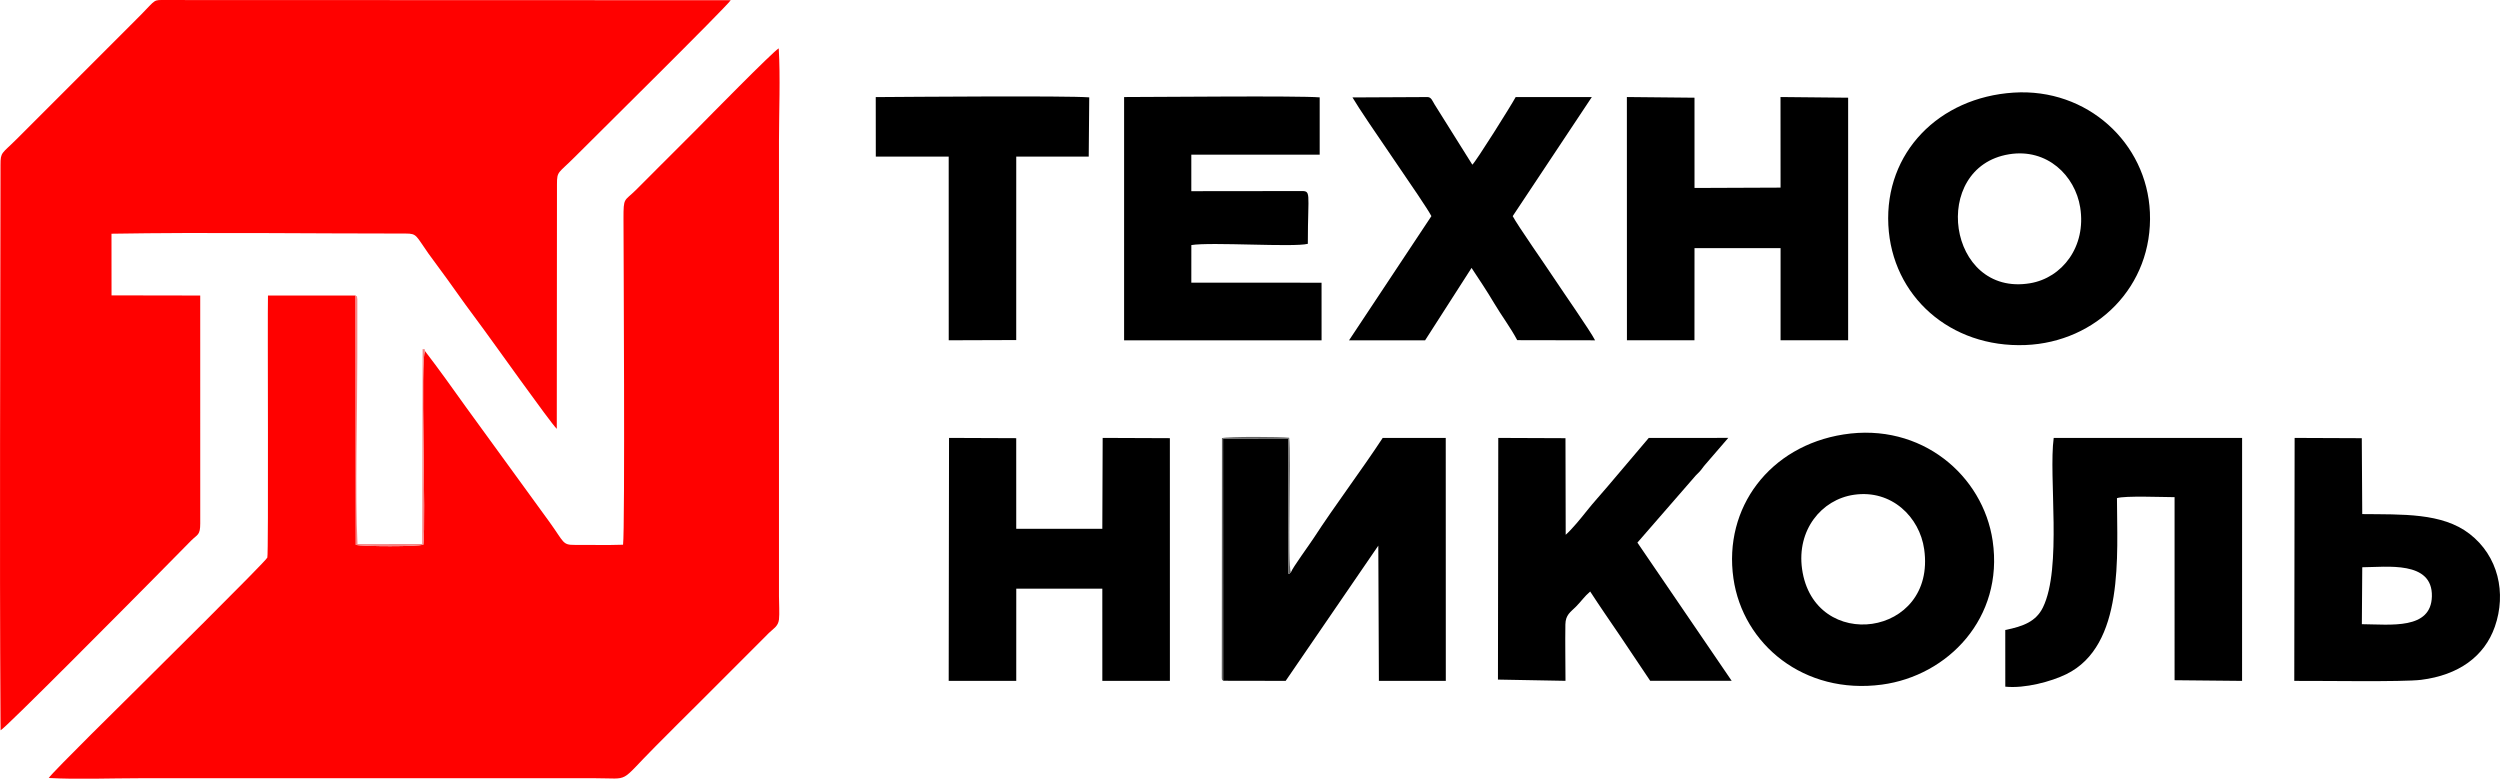 <?xml version="1.0" encoding="UTF-8"?> <svg xmlns="http://www.w3.org/2000/svg" xmlns:xlink="http://www.w3.org/1999/xlink" xmlns:xodm="http://www.corel.com/coreldraw/odm/2003" xml:space="preserve" width="165.327mm" height="51.5mm" version="1.1" style="shape-rendering:geometricPrecision; text-rendering:geometricPrecision; image-rendering:optimizeQuality; fill-rule:evenodd; clip-rule:evenodd" viewBox="0 0 9180.36 2859.69"> <defs> <style type="text/css"> .fil1 {fill:black} .fil3 {fill:#636363} .fil2 {fill:#F68585} .fil0 {fill:#FF0100} </style> </defs> <g id="Слой_x0020_1">  <path class="fil0" d="M1560.97 1289.5c-17.63,19.12 3.99,623.07 -6.34,710.6 -22.48,7.54 -220.55,7.06 -248.17,0.68l-0.84 -915.56 -321.59 0.07c-1.96,77.07 2.48,947.97 -2.36,962.2 -4.43,13.03 -450.87,454.57 -482.67,486.3 -24.93,24.88 -307.01,302.34 -320,323.06 106.13,5.82 225.87,0.88 333.49,0.88l1673.7 0c131.45,0 83.99,20.71 218.95,-115.04 57.37,-57.71 111.49,-111.88 169.34,-169.15l249.08 -249.25c14.65,-14.72 34.07,-23.76 36.97,-49.34 2.41,-21.29 0,-61.67 -0.02,-85l0.02 -1673.7c0.08,-108.39 5.4,-232.14 -0.87,-338.68 -20.13,10.51 -264.65,259.87 -301.46,296.98 -50.26,50.66 -97.53,97.67 -148.1,148.06 -26.18,26.08 -48.92,49.18 -75.16,75.29 -42.94,42.73 -45.46,24.92 -45.35,105.14 0.12,86.77 5.95,1140.84 -1.62,1197.24 -58.28,2.1 -118.69,0.22 -177.28,0.67 -45.8,0.36 -38.69,-9.11 -93.07,-84.35l-304.75 -419.3c-50.23,-70.3 -100.31,-140.63 -151.9,-207.79z"></path> <path class="fil0" d="M1.87 605.57c-0.46,676.63 -3.93,1365.13 -0.03,2040.41l0.4 35.81c17.77,-7.79 481.5,-475.58 559.95,-554.95l140.07 -142c23.63,-23.35 33.05,-19.32 33.06,-62.87l-0.07 -836.74 -325.66 -0.56 -0.2 -226.41c345.92,-5.87 730.59,-0.44 1080.99,-0.61 41.15,-0.02 36.33,7.53 83.2,73.75 22.46,31.72 45.83,61.45 67.63,92.25 43.58,61.6 88.58,123.92 134.47,185.15 27.82,37.12 245.91,344.27 268.94,366.02l0.67 -898.73c-0.01,-48.76 4.96,-38.78 65.11,-99.31 66.44,-66.87 551.16,-545.32 572.96,-576.01l-2072.13 -0.68c-50.35,-0.01 -35.52,-4.81 -94.43,54.99l-456.01 456.09c-54.18,54.19 -59.02,46.28 -58.91,94.39z"></path> <path class="fil1" d="M6769.56 1595.4c-270.7,42.59 -441.4,268.69 -404.15,528.55 34.75,242.43 259.67,428.19 545.17,390.03 242.18,-32.37 448.3,-244.53 406.77,-527.93 -35.16,-239.92 -261.72,-435.66 -547.79,-390.65zm38.71 221.41c-120.22,17.39 -210.72,130.2 -190.85,272.4 43.35,310.32 494.34,251.16 448.44,-72.42 -16.78,-118.31 -119.68,-219.94 -257.59,-199.98z"></path> <path class="fil1" d="M7394.36 340.07c-274.76,17.64 -473.57,220.66 -460.09,486.6 13.2,260.46 227.12,451.27 503.59,440.33 259.75,-10.29 468.92,-215.26 456.9,-487.52 -11.23,-254.48 -230.07,-456.75 -500.41,-439.41zm-16.88 226.44c-291.37,47.59 -226.95,523.96 76.85,473.67 118.33,-19.59 207.37,-134.61 184.44,-278.56 -18.57,-116.63 -121.32,-217.97 -261.29,-195.11z"></path> <path class="fil1" d="M4740.4 2101.73c-1.02,0.77 -2.48,2.15 -2.91,2.48 -0.33,0.25 -2.03,1.58 -2.35,1.82 -1.65,1.24 -1.64,1.08 -3.79,1.07l-0.48 -497.06 -239.54 0.37 0.29 889.4 229.52 0.41 340.2 -496.59 2.14 496.51 245.73 0.1 -0.23 -892.01 -231.55 -0.08c-75.69,115.66 -176.83,249.82 -252.62,366.63 -17.1,26.36 -78.08,109.27 -84.4,126.96z"></path> <polygon class="fil1" points="5974.33,1249.52 6222.31,1249.41 6222.46,911.22 6538.54,911.23 6538.49,1249.61 6786.62,1249.45 6786.62,358.76 6538.29,356.28 6538.48,688.94 6222.49,690.22 6222.44,358.76 5974.12,356.28 "></polygon> <polygon class="fil1" points="3483.76,2500.24 3731.82,2500.11 3731.89,2161.76 4047.88,2161.72 4047.94,2500.24 4296.05,2500.12 4295.93,1609.01 4049.15,1608.04 4047.88,1941.93 3731.78,1941.93 3731.72,1609.01 3484.98,1608.04 "></polygon> <path class="fil1" d="M4127.86 1249.65l725.15 0 -0.08 -211.52 -478.22 -0.16 0.09 -138.06c72.13,-11.88 377.58,8.8 427.76,-4.59 0.02,-197.04 14.74,-194.17 -30.12,-193.73l-397.76 0.44 0 -134.06 471.4 -0.06 0.01 -210.38c-81.08,-6.46 -595.11,-1.22 -718.2,-1.18l-0.03 893.3z"></path> <path class="fil1" d="M7363.62 2313.38l0.11 208.17c71.96,7.32 168.26,-18.62 223.69,-45.69 215.12,-105.05 186.38,-438.81 186.38,-646.62 28.13,-9.56 171.12,-3.61 211.54,-3.61l0.01 672.23 247.86 2.45 0.12 -892.23 -691.81 -0.02c-19.25,143.12 31.32,478 -39.62,622.62 -25.03,51.02 -71.24,69.36 -138.28,82.7z"></path> <path class="fil1" d="M5500.67 2495.54l248.04 4.53c-0.1,-69.18 -1.49,-139.03 -0.4,-207.02 0.57,-35.44 18.77,-45.31 39.01,-65.53 18.39,-18.36 31.07,-37.67 52.05,-55.46 34.22,52.79 72.59,108.24 109.36,162.32l111.1 165.7 299.15 -0.03 -346.21 -507.56 207.93 -239.11c7.82,-9.68 12.11,-12.54 20.52,-21.63 8.63,-9.32 12.32,-16.54 21.04,-26.25l84.19 -97.54 -292.07 0.25 -152.14 179.42c-26.21,31.14 -50.92,57.46 -75.68,88.81 -20.16,25.54 -54.33,67.41 -77.13,87.37l-0.8 -354.77 -246.78 -0.97 -1.17 887.46z"></path> <path class="fil1" d="M8424.89 2500.3c93.39,-0.61 399.39,4.45 465.73,-3.86 137.62,-17.25 232.61,-85.75 270.85,-195.29 43.05,-123.34 12.7,-259.26 -93.05,-340.92 -100.77,-77.81 -247.06,-70.78 -393.93,-72.46l-1.67 -278.69 -246.64 -1.01 -1.28 892.23zm248.19 -208.21c106.49,0.92 254.19,21.05 257.15,-102.07 3.18,-132.12 -166.14,-107.38 -255.69,-106.99l-1.46 209.06z"></path> <path class="fil1" d="M5256.3 793.63l-302.42 456 279.32 -0.01 170.56 -265.8c27.78,41.75 57.28,86.25 82.86,129.43 26.66,45.01 60.5,89.75 84.85,135.85l285.87 0.54c-15.55,-31.72 -121.4,-183.26 -149.46,-226.08 -30.46,-46.48 -136.18,-197.29 -153.01,-229.93l290.48 -437.19 -279.62 0c-14.5,27.55 -147.16,239.11 -159.13,248.27l-139.11 -221.99c-6.8,-10.77 -11.4,-26.33 -25.39,-26.33l-275.61 1.38c46.08,79.19 263.77,385.55 289.81,435.85z"></path> <path class="fil1" d="M3216.07 575l267.7 0.02 0.11 674.52 247.84 -0.84 0.09 -673.66 266.17 -0.07 1.87 -217.45c-84.29,-6.47 -654.39,-1.88 -783.98,-0.97l0.21 218.45z"></path> <path class="fil2" d="M1560.97 1289.5c-5.03,-8.92 7.08,-5.84 -9.11,-7.77l-1.45 715.78 -237.6 0.49c-8.96,-180.04 -0.54,-484.53 -0.64,-687.22l0.13 -211.77c-3.74,-22.4 2.1,-5.4 -6.69,-13.78l0.84 915.56c27.62,6.38 225.68,6.86 248.17,-0.68 10.33,-87.54 -11.29,-691.48 6.34,-710.6z"></path> <path class="fil3" d="M4491.62 2499.8l-0.29 -889.4 239.54 -0.37 0.48 497.06c2.15,0.01 2.14,0.17 3.79,-1.07 0.32,-0.24 2.02,-1.57 2.35,-1.82 0.43,-0.33 1.89,-1.71 2.91,-2.48 -13.3,-22.33 1.57,-425.1 -6.39,-494.31 -30.62,-3.71 -223.31,-4.78 -246.92,1.41l-0.61 881.56c2.87,12.06 -1.91,1.83 5.14,9.4z"></path> </g> </svg> 